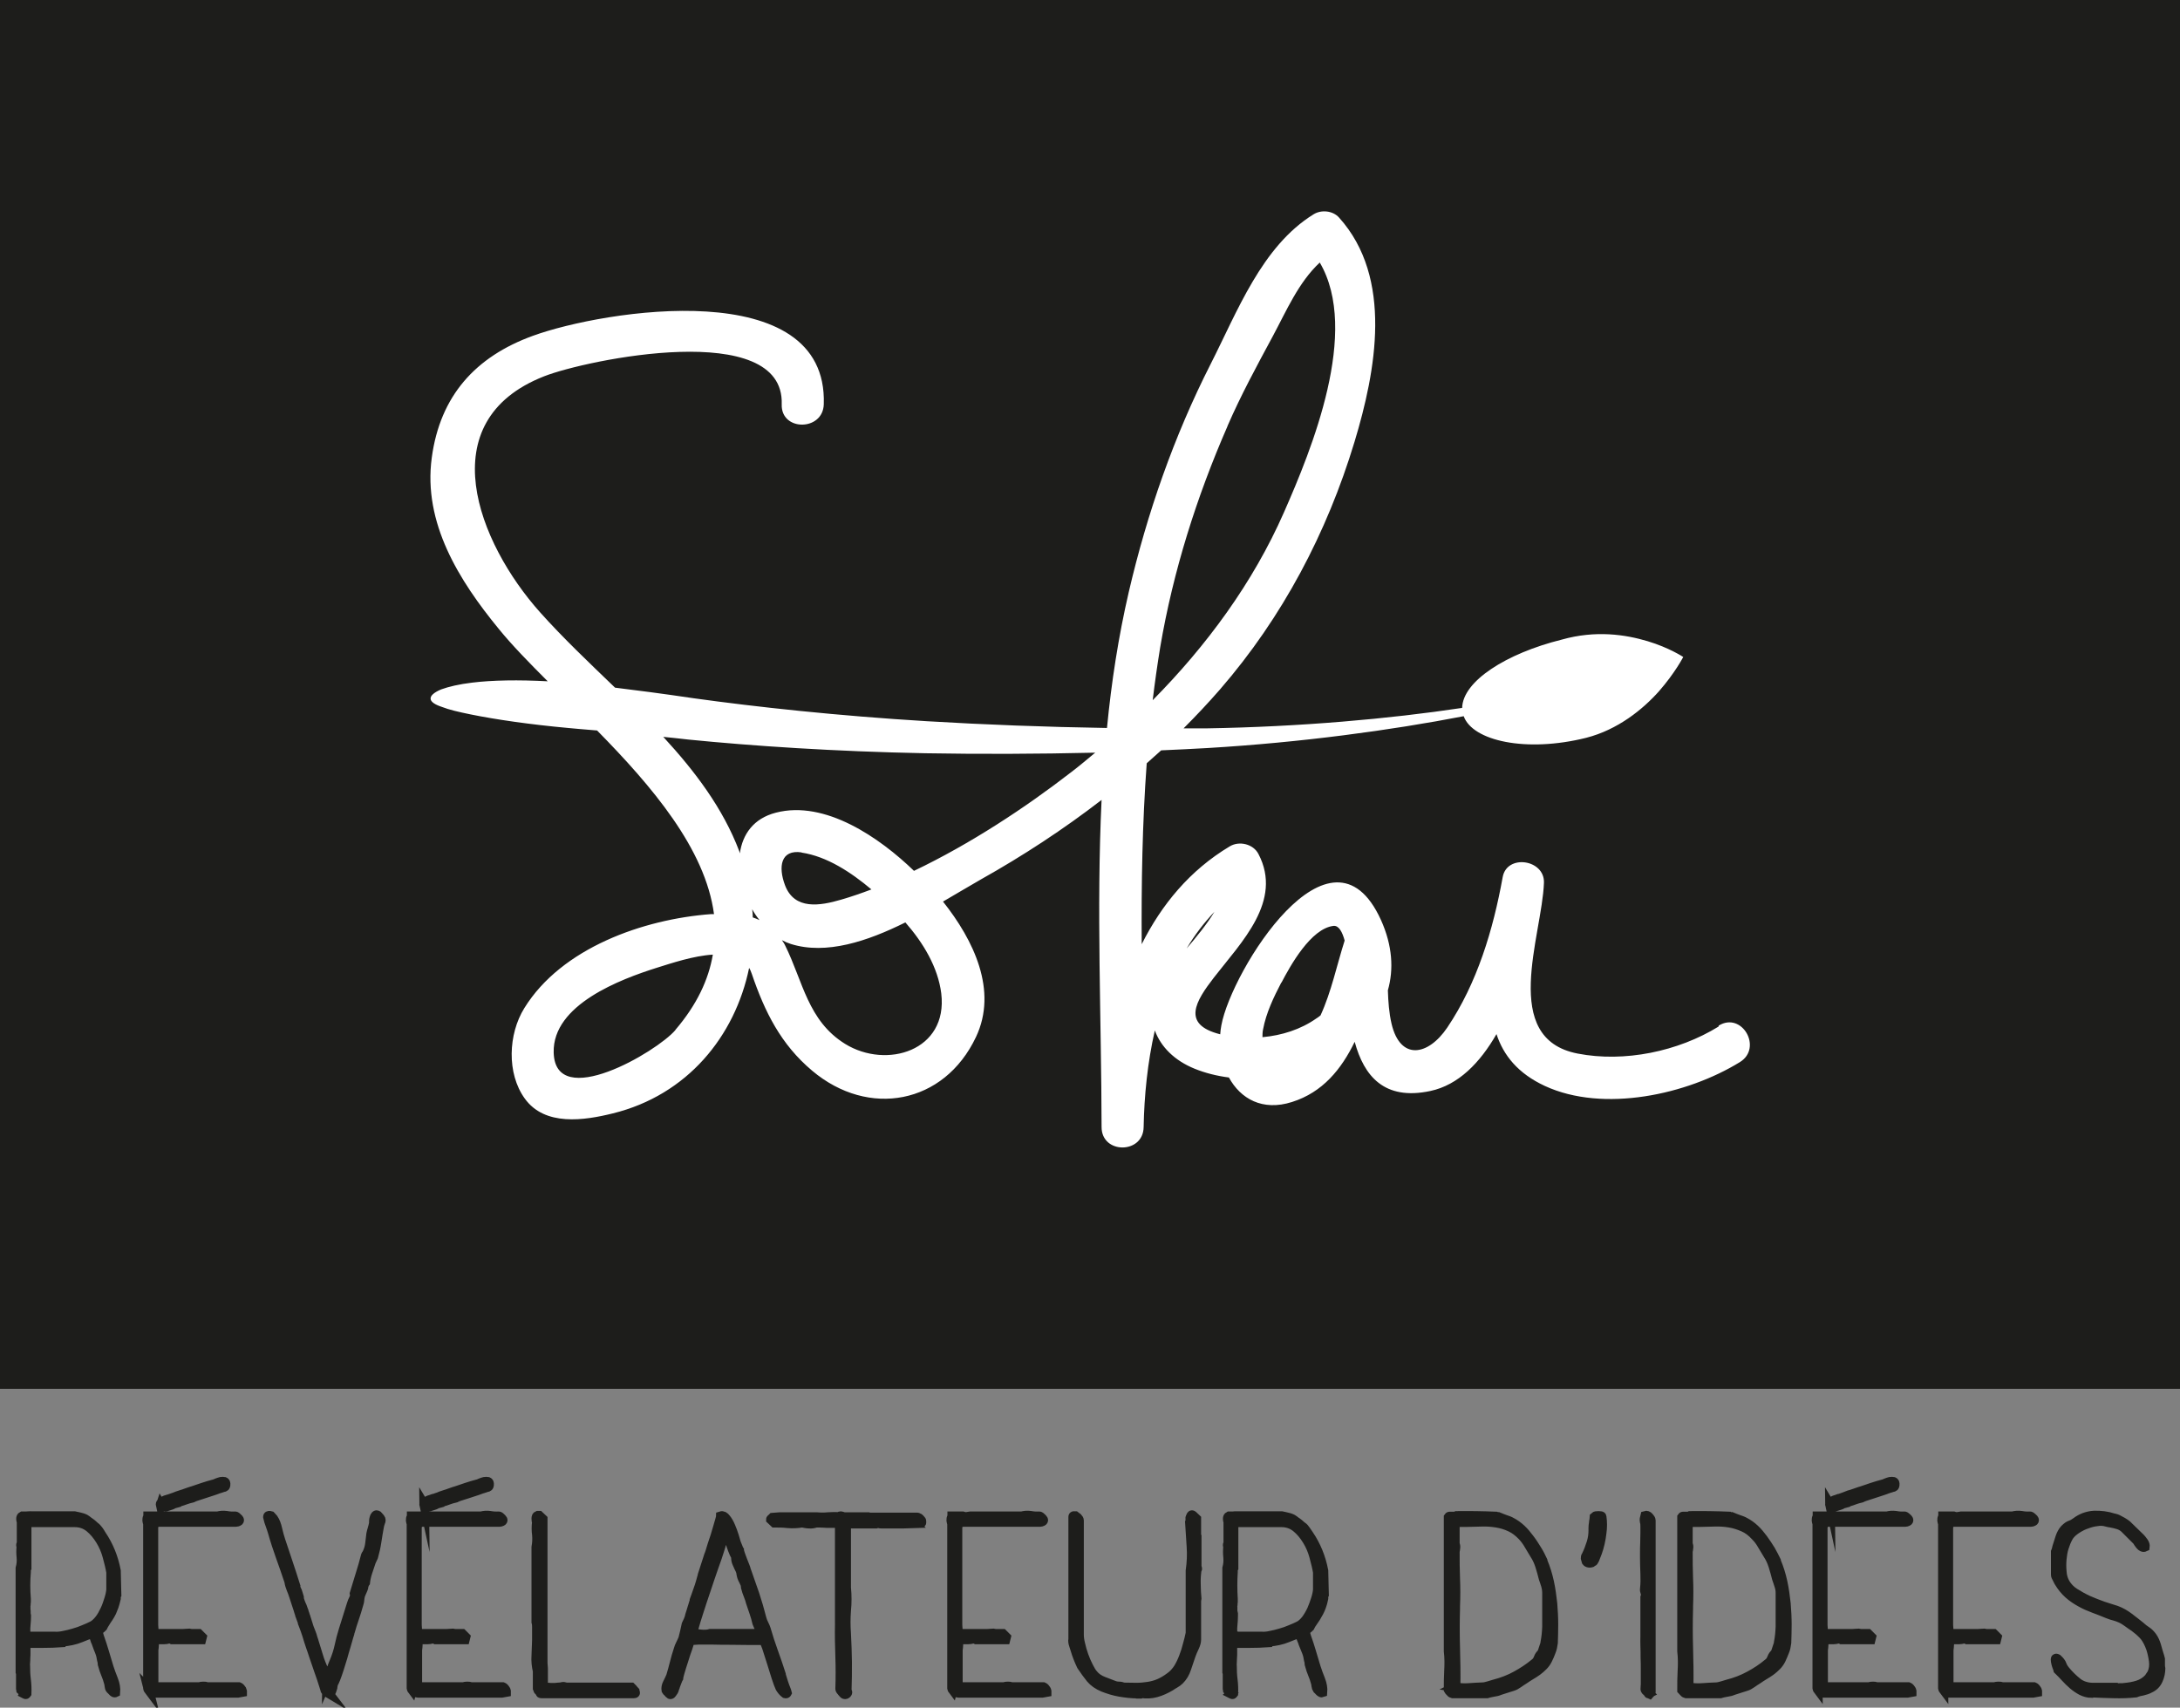 <?xml version="1.0" encoding="UTF-8"?><svg id="a" xmlns="http://www.w3.org/2000/svg" viewBox="0 0 113 88.53"><rect x="0" y="0" width="113" height="88.53" fill="#808080" stroke="none"/><defs><style>.b{fill:none;}.c{fill:#fff;}.d,.e{fill:#1d1d1b;}.e{stroke:#1d1d1b;stroke-miterlimit:10;stroke-width:.5px;}</style></defs><g><rect class="d" width="113" height="72"/><g><path class="b" d="M34.05,50.19c-1.87,.59-5.4,1.9-5.35,4.39,.07,3.07,5.35-.03,6.31-1.16,1.11-1.31,1.71-2.62,1.94-3.9-1.01,.06-2.16,.45-2.9,.68Z"/><path class="b" d="M43.6,46.65c.52-.15,1.05-.33,1.57-.53-1.06-.89-2.3-1.71-3.62-1.91-1.08-.17-1.22,.74-.86,1.7,.49,1.3,1.81,1.07,2.91,.75Z"/><path class="b" d="M38.99,47.15c.01,.14,.02,.28,.03,.42,.12,.04,.24,.09,.35,.14-.14-.18-.26-.36-.38-.56Z"/><path class="b" d="M66.55,26.57c1.45-3.29,3.95-9.4,1.86-12.96-1.11,1.04-1.72,2.49-2.44,3.83-.82,1.53-1.65,3.05-2.34,4.64-1.6,3.66-2.82,7.52-3.49,11.46-.16,.91-.28,1.83-.39,2.75,2.8-2.83,5.2-6.09,6.8-9.73Z"/><path class="b" d="M41.01,48.94c-.16-.05-.32-.12-.47-.2,.06,.09,.12,.18,.17,.28,.91,1.86,1.17,3.91,3.11,5.1,2.14,1.32,5.34,.35,4.98-2.62-.16-1.36-.94-2.63-1.86-3.68-1.97,.98-4.1,1.69-5.93,1.12Z"/><path class="b" d="M47.97,39.05c-4.69-.09-8.98-.38-12.28-.71-.46-.05-.89-.09-1.3-.14,1.65,1.79,3.1,3.71,3.94,5.93,.01,.04,.02,.07,.03,.11,.14-.98,.7-1.81,1.87-2.11,2.55-.65,5.37,1.29,7.16,3.02,2.93-1.4,5.78-3.29,8.17-5.13,.42-.32,.82-.66,1.23-1-2.99,.08-5.97,.09-8.81,.03Z"/><path class="b" d="M61.52,49.17c.52-.61,1.06-1.26,1.44-1.9-.55,.57-1.03,1.21-1.44,1.9Z"/><path class="b" d="M68.23,52.82c.07-.05,.14-.11,.22-.16,.56-1.23,.84-2.6,1.25-3.88-.12-.44-.3-.79-.58-.76-1.17,.14-2.23,2.04-2.7,2.95-.4,.77-.79,1.58-.95,2.44-.03,.14-.03,.27-.03,.4,1-.09,1.98-.4,2.79-.97Z"/><path class="c" d="M89.08,53.22c-2.09,1.29-4.88,1.87-7.3,1.4-4.05-.78-1.85-6.09-1.75-8.85,.05-1.22-1.93-1.51-2.14-.29-.49,2.71-1.32,5.49-2.87,7.79-1,1.48-2.44,1.72-2.89-.2-.13-.56-.17-1.14-.19-1.73,.31-1.09,.24-2.32-.36-3.65-2.59-5.69-7.75,2.64-8.27,5.46-.03,.16-.05,.31-.06,.47-2.03-.51-1.27-1.72-.32-2.95,1.41-1.82,3.58-3.96,2.3-6.4-.27-.52-1-.69-1.49-.39-2.07,1.24-3.53,3.02-4.56,5.07-.02-3.13,.03-6.26,.26-9.38,.25-.22,.5-.45,.75-.67,.81-.04,1.61-.07,2.41-.12,4.86-.29,9.49-.92,13.27-1.65,.46,1.28,3.23,1.9,6.35,1.12,1.64-.42,2.93-1.47,3.77-2.41,.84-.96,1.26-1.78,1.26-1.78,0,0-.72-.48-1.85-.82-1.14-.34-2.68-.58-4.45-.08-2.89,.72-5.13,2.16-5.16,3.54-3.79,.57-8.41,.98-13.24,1.06-.4,0-.8,0-1.2,0,.65-.65,1.28-1.32,1.89-2.02,3.24-3.74,5.54-8.11,6.97-12.83,1.11-3.67,2.02-8.5-.8-11.63-.32-.36-.92-.42-1.32-.17-2.69,1.66-3.96,5.06-5.34,7.77-1.9,3.74-3.29,7.73-4.24,11.81-.54,2.33-.9,4.68-1.13,7.05-3.17-.05-6.34-.17-9.33-.35-4.63-.28-8.86-.74-12.09-1.19-1.62-.24-3.01-.42-4.08-.55-1.35-1.3-2.7-2.58-3.88-3.9-3.22-3.6-5.73-9.91,.2-12.24,2.18-.86,12.47-3,12.32,1.45-.05,1.41,2.14,1.4,2.18,0,.23-6.75-11.4-4.89-15.08-3.55-2.97,1.08-4.81,3.11-5.24,6.32-.46,3.38,1.42,6.37,3.47,8.87,.69,.85,1.58,1.76,2.54,2.72-1.5-.08-2.87-.06-3.92,.07-.67,.08-1.22,.21-1.6,.35-.36,.15-.56,.32-.55,.48,0,.16,.22,.31,.59,.43,.35,.14,.86,.26,1.5,.39,1.28,.26,3.06,.52,5.04,.7,.28,.03,.79,.07,1.5,.13,2.84,2.89,5.61,6.13,6.06,9.52-.05,0-.1,0-.15,0-3.51,.26-7.75,1.75-9.68,4.87-.84,1.35-.92,3.39,.02,4.69,1.04,1.45,3.08,1.14,4.57,.77,3.86-.95,6.33-4,7.06-7.54,.06,.09,.1,.2,.14,.31,.67,1.97,1.51,3.66,3.13,5.02,2.92,2.46,6.84,1.74,8.49-1.75,1.14-2.41-.12-5.02-1.71-7.02,.71-.41,1.37-.81,1.95-1.14,2.21-1.24,4.3-2.61,6.27-4.13-.27,5.65-.01,11.35,0,16.96,0,1.41,2.16,1.41,2.18,0,.03-1.62,.2-3.34,.58-5.01,.31,.85,1.02,1.56,2.05,1.98,.56,.23,1.17,.38,1.79,.46,.6,1.1,1.74,1.76,3.27,1.27,1.59-.5,2.56-1.7,3.25-3.12,.48,1.77,1.53,3.06,3.92,2.55,1.46-.31,2.58-1.47,3.43-2.95,.36,1.1,1.11,2.04,2.51,2.69,3.03,1.4,7.37,.45,10.11-1.24,1.19-.74,.1-2.63-1.1-1.89Zm-25.45-31.14c.69-1.59,1.52-3.12,2.34-4.64,.72-1.34,1.33-2.79,2.44-3.83,2.09,3.56-.41,9.67-1.86,12.96-1.6,3.64-4,6.9-6.8,9.73,.11-.92,.24-1.83,.39-2.75,.67-3.94,1.89-7.8,3.49-11.46Zm-24.64,25.06c.11,.2,.24,.39,.38,.56-.11-.05-.23-.1-.35-.14,0-.14-.01-.28-.03-.42Zm-3.98,6.26c-.96,1.13-6.24,4.23-6.31,1.16-.06-2.48,3.48-3.8,5.35-4.39,.74-.23,1.89-.62,2.9-.68-.22,1.29-.82,2.59-1.94,3.9Zm13.78-1.9c.36,2.98-2.84,3.94-4.98,2.62-1.94-1.2-2.19-3.25-3.11-5.1-.05-.11-.11-.19-.17-.28,.15,.08,.31,.15,.47,.2,1.83,.57,3.96-.14,5.93-1.12,.92,1.05,1.69,2.32,1.86,3.68Zm-7.24-7.3c1.32,.2,2.56,1.02,3.62,1.91-.53,.2-1.05,.38-1.57,.53-1.09,.32-2.42,.55-2.91-.75-.36-.96-.22-1.86,.86-1.7Zm5.83,.95c-1.79-1.73-4.61-3.68-7.16-3.02-1.17,.3-1.73,1.13-1.87,2.11-.01-.04-.02-.07-.03-.11-.84-2.22-2.29-4.14-3.94-5.93,.42,.04,.85,.09,1.3,.14,3.3,.33,7.6,.62,12.28,.71,2.84,.05,5.82,.04,8.81-.03-.41,.34-.81,.68-1.23,1-2.39,1.85-5.24,3.73-8.17,5.13Zm14.13,4.02c.41-.69,.89-1.32,1.44-1.9-.38,.63-.92,1.29-1.44,1.9Zm4.91,1.78c.47-.9,1.53-2.81,2.7-2.95,.28-.03,.46,.32,.58,.76-.41,1.29-.69,2.66-1.25,3.88-.07,.06-.14,.11-.22,.16-.81,.57-1.79,.88-2.79,.97,0-.13,0-.26,.03-.4,.16-.86,.55-1.67,.95-2.44Z"/></g></g><g><path class="e" d="M1.27,87.78s-.05-.04-.08-.08c-.04-.04-.07-.06-.09-.08,0-.02,0-.03-.01-.04s-.01-.02-.01-.03v-.67s0-.05,0-.1c0-.05-.01-.08-.02-.1v-5.38c.05-.18,.07-.37,.05-.57-.02-.19-.02-.38,0-.55,0,0-.02-.02-.02-.05,0-.02,0-.04,0-.05,0-.02,0-.03,.03-.03v-1.16s-.03-.08-.03-.15c0-.07,.02-.11,.06-.13,.03,0,.07,0,.13,0,.06,0,.12,0,.18-.01s.13,0,.18,0H3.86c.08,.02,.18,.04,.31,.07,.13,.03,.23,.07,.31,.13,.02,.02,.05,.04,.09,.07,.04,.03,.09,.06,.14,.1,.05,.04,.09,.07,.13,.11,.04,.04,.07,.06,.08,.07,.06,.04,.12,.11,.19,.2,.06,.09,.11,.16,.14,.22,.38,.56,.63,1.18,.76,1.86l.03,1.24s-.04,.05-.03,.09c0,.03,0,.07,0,.11-.04,.16-.07,.29-.11,.4-.04,.11-.08,.21-.12,.3s-.1,.18-.16,.28c-.06,.09-.14,.2-.22,.34,0,0-.02,.03-.04,.07-.02,.04-.03,.06-.04,.08-.04,.04-.09,.09-.16,.14-.07,.05-.1,.1-.08,.17,0,0,.01,.04,.03,.08,.02,.05,.03,.08,.03,.09v.03c.1,.27,.18,.54,.26,.8,.08,.26,.16,.53,.24,.8,.06,.19,.14,.4,.23,.63s.13,.45,.11,.66c-.04,.02-.09,0-.14-.06-.05-.06-.09-.09-.11-.11-.04-.04-.05-.1-.06-.17,0-.07-.02-.12-.03-.17-.04-.15-.09-.3-.15-.44-.06-.14-.11-.29-.15-.44-.02-.04-.03-.09-.03-.15s-.02-.11-.03-.15c-.02-.14-.05-.28-.11-.43-.06-.14-.11-.28-.16-.42,0,0,0-.04-.03-.08s-.03-.09-.05-.13c-.01-.04-.03-.09-.05-.13-.02-.04-.03-.07-.03-.08s0-.02-.01-.04c-.02-.04-.03-.05-.04-.05-.07,0-.17,.03-.3,.08-.13,.05-.23,.09-.3,.12-.17,.07-.33,.12-.48,.15-.15,.03-.32,.06-.49,.07,0,0-.02,0-.04,.01-.02,0-.03,.02-.03,.03-.28,.02-.58,.03-.9,.03-.32,0-.62,0-.9,0l-.03,.03v.33s0,.08,0,.16c0,.08,0,.16-.01,.26,0,.09,0,.18-.01,.26s0,.13,0,.14c0,.25,.01,.49,.04,.72s.04,.47,.03,.72c-.02,.03-.04,.04-.06,.03-.02,0-.04-.02-.06-.03Zm.09-2.95s0,.01,.01,.01h1.45c.14,.01,.3,0,.48-.04,.18-.03,.35-.08,.53-.13,.18-.05,.35-.11,.51-.18,.17-.07,.32-.13,.45-.2,.12-.06,.24-.17,.36-.32s.21-.32,.3-.51,.15-.38,.21-.57c.06-.19,.09-.35,.1-.48v-.9c-.04-.25-.11-.52-.19-.82-.08-.3-.2-.58-.36-.84s-.34-.48-.56-.66-.48-.27-.78-.27H1.38v2.37c-.03,.05-.04,.08-.03,.09,0,0,0,.05,0,.11-.04,.47-.04,.94,0,1.41v.03s0,.03,0,.07,0,.08-.01,.12c0,.05,0,.09-.01,.13s0,.06,0,.07,0,.04,0,.08,0,.09,.01,.13v.13s.02,.07,.02,.08c0,.17-.01,.35-.03,.54-.02,.19-.01,.38,.03,.55Z"/><path class="e" d="M7.7,87.59s-.03-.04-.03-.05v-8.55c-.02-.05-.03-.11-.04-.17,0-.06,0-.12,.04-.18h.01v-.03h.54s.11,.04,.2,.03c.09-.02,.15-.03,.17-.03h2.69c.14-.04,.29-.05,.45-.03,.16,.03,.31,.04,.46,.03,.04,0,.08,.04,.12,.08,.05,.04,.07,.07,.08,.09,.02,.04,0,.07-.04,.09-.05,.02-.08,.03-.11,.03h-3.6c-.08,0-.16,0-.25,0-.09,0-.17,0-.25,.01s-.13,0-.16,0c-.04,.02-.05,.05-.03,.11,.02,.06,.02,.11,0,.15v5.07l.03,.46h1.52s.07,0,.16-.01c.09,0,.14-.01,.16-.01,0,0,.02,0,.05,.01,.02,0,.04,.01,.05,.01h.38l.17,.17-.03,.12h-1.52c-.07-.04-.14-.04-.2-.03-.07,.02-.13,.03-.2,.03h-.44l-.09,.04c0,.15,0,.32-.03,.51v1.88l.14,.04h2.24c.06-.02,.12-.03,.19-.03s.13,0,.19,.03h1.66s.05,.02,.09,.07c.05,.05,.07,.09,.08,.14v.05l-.22,.04h-4.32s-.04,0-.08-.01c-.04,0-.06-.02-.07-.03l-.17-.17Zm.63-9.54s-.02-.09,.02-.13c.04-.04,.09-.08,.15-.11,.06-.03,.12-.06,.18-.07,.06-.02,.11-.03,.13-.04s.08-.03,.15-.05c.07-.03,.16-.05,.24-.09,.09-.03,.17-.06,.24-.08,.08-.02,.13-.04,.15-.05,.05-.02,.12-.04,.2-.07s.15-.05,.19-.06c.15-.05,.32-.11,.53-.18,.2-.07,.39-.12,.57-.17,.03,0,.09-.03,.16-.06,.07-.03,.14-.05,.21-.07,.07-.01,.13-.01,.18,0,.05,.02,.07,.07,.06,.15,0,.02,0,.04-.01,.06,0,.02-.02,.04-.04,.05-.03,0-.08,.03-.16,.05-.08,.03-.13,.04-.16,.05-.04,.02-.14,.05-.28,.1s-.3,.1-.46,.15c-.16,.05-.31,.1-.43,.14-.13,.04-.2,.07-.2,.08-.12,.03-.24,.06-.34,.1-.11,.04-.22,.08-.34,.11l-.03,.03-.29,.08-.03,.03s-.09,.04-.14,.05c-.05,.02-.11,.03-.16,.05-.05,.01-.11,.02-.16,0-.05,0-.09-.03-.12-.08Z"/><path class="e" d="M17.02,87.77s-.05-.03-.08-.06c-.04-.03-.06-.05-.07-.07,0,0-.03-.12-.1-.33s-.14-.45-.24-.71c-.09-.26-.18-.52-.26-.76-.08-.24-.13-.4-.16-.47-.07-.21-.14-.42-.2-.63-.07-.21-.14-.41-.22-.61v-.03l-.14-.38s0-.03,0-.05c0-.01-.02-.03-.03-.05-.04-.15-.09-.29-.14-.44s-.09-.29-.14-.43c-.04-.13-.09-.26-.14-.38-.05-.12-.09-.25-.11-.39-.14-.43-.29-.85-.44-1.27-.15-.42-.29-.84-.41-1.27-.04-.13-.08-.26-.13-.39-.05-.13-.09-.26-.12-.4,0-.04,0-.06,.05-.07,.04,0,.07,0,.1,.01,.02,.02,.04,.04,.07,.08,.03,.04,.05,.06,.06,.07,.09,.13,.16,.31,.21,.54,.05,.23,.11,.42,.16,.58,.13,.4,.26,.79,.39,1.17,.13,.39,.26,.78,.38,1.17-.02,.04-.02,.08,0,.11,.02,.03,.04,.07,.06,.11,.02,.03,.04,.09,.07,.19,.03,.1,.05,.17,.06,.2,0,.03,0,.08,.02,.14,.02,.07,.05,.14,.08,.22,.04,.08,.07,.15,.09,.22,.03,.07,.04,.12,.05,.14,0,.02,.02,.07,.05,.15,.02,.08,.04,.13,.05,.15,0,.03,.02,.07,.04,.12,.02,.05,.03,.11,.05,.17s.04,.11,.05,.16c.02,.05,.03,.09,.04,.12,.04,.1,.07,.19,.11,.28,.03,.07,.05,.14,.07,.22,.02,.07,.04,.13,.05,.15,.08,.26,.16,.52,.24,.78,.08,.27,.18,.53,.3,.77v.07c.02,.05,.04,.11,.05,.16,.02,.04,.03,.09,.04,.14s.02,.09,.04,.11c0,0,0,.02,.01,.03s.01,.02,.01,.03c.03-.07,.06-.14,.09-.2,.03-.06,.06-.13,.09-.2,.02-.04,.03-.09,.05-.15,.01-.06,.03-.11,.05-.15,0,0,.01-.05,.04-.12,.03-.07,.05-.13,.07-.17,.11-.26,.2-.53,.26-.81,.06-.28,.13-.56,.22-.84,.07-.23,.14-.45,.21-.67,.07-.22,.14-.44,.21-.67,.03-.09,.06-.18,.11-.27,.05-.09,.06-.19,.04-.28,.1-.33,.2-.66,.3-.98s.2-.65,.28-.98c0-.02,.02-.04,.04-.07,.02-.03,.03-.05,.04-.07,.07-.15,.12-.31,.14-.49,.02-.17,.04-.34,.06-.5,.02-.09,.04-.18,.07-.27,.03-.09,.05-.19,.07-.28,0-.02,0-.05,0-.11,0-.06,.01-.11,.03-.17s.03-.09,.06-.12c.03-.03,.06-.03,.11,0,.02,.02,.04,.04,.07,.08,.03,.04,.05,.06,.06,.07,.04,.05,.04,.12,0,.2-.03,.08-.05,.16-.06,.22-.05,.26-.09,.52-.13,.78-.04,.27-.1,.53-.17,.78-.02,.04-.04,.09-.06,.13-.02,.04-.04,.08-.06,.13-.06,.18-.12,.36-.18,.54-.06,.18-.1,.36-.12,.54l-.03,.04s-.04,.09-.05,.14c0,.05-.02,.11-.04,.16-.02,.04-.04,.1-.07,.16-.03,.06-.05,.12-.07,.17-.02,.08-.03,.16-.04,.24,0,.08-.03,.16-.05,.23-.07,.25-.14,.48-.22,.71-.08,.22-.15,.46-.22,.7,0,.03-.03,.11-.07,.24s-.09,.3-.14,.49c-.06,.19-.12,.4-.18,.62-.07,.22-.13,.42-.19,.61-.06,.19-.12,.35-.17,.48-.05,.13-.09,.21-.11,.22,0,.02-.02,.06-.03,.14,0,.07-.02,.13-.03,.15,0,.03-.02,.05-.03,.09s-.02,.06-.04,.09c-.02,.03-.04,.04-.07,.05-.03,0-.06,0-.09-.04Z"/><path class="e" d="M21.36,87.59s-.03-.04-.03-.05v-8.55c-.02-.05-.03-.11-.04-.17,0-.06,0-.12,.04-.18h.01v-.03h.54s.11,.04,.2,.03c.09-.02,.15-.03,.17-.03h2.69c.14-.04,.29-.05,.45-.03,.16,.03,.31,.04,.46,.03,.04,0,.08,.04,.12,.08s.07,.07,.08,.09c.02,.04,0,.07-.04,.09-.04,.02-.08,.03-.11,.03h-3.6c-.08,0-.16,0-.25,0-.09,0-.17,0-.25,.01s-.13,0-.16,0c-.04,.02-.05,.05-.03,.11,.02,.06,.02,.11,0,.15v5.07l.03,.46h1.52s.07,0,.16-.01c.09,0,.14-.01,.16-.01,0,0,.02,0,.05,.01,.02,0,.04,.01,.05,.01h.38l.17,.17-.03,.12h-1.52c-.07-.04-.14-.04-.2-.03-.07,.02-.13,.03-.2,.03h-.43l-.09,.04c0,.15,0,.32-.03,.51v1.88l.15,.04h2.24c.06-.02,.13-.03,.19-.03s.13,0,.19,.03h1.66s.05,.02,.09,.07,.07,.09,.08,.14v.05l-.22,.04h-4.32s-.05,0-.08-.01c-.04,0-.06-.02-.07-.03l-.17-.17Zm.63-9.54s-.02-.09,.02-.13c.04-.04,.09-.08,.15-.11,.06-.03,.12-.06,.18-.07,.06-.02,.11-.03,.13-.04,.03,0,.08-.03,.15-.05s.16-.05,.24-.09c.09-.03,.17-.06,.24-.08,.08-.02,.13-.04,.15-.05,.05-.02,.12-.04,.2-.07s.15-.05,.19-.06c.15-.05,.33-.11,.53-.18,.2-.07,.39-.12,.57-.17,.04,0,.09-.03,.16-.06,.07-.03,.14-.05,.21-.07,.07-.01,.13-.01,.18,0,.05,.02,.07,.07,.06,.15,0,.02,0,.04-.01,.06,0,.02-.02,.04-.04,.05-.03,0-.08,.03-.16,.05-.08,.03-.13,.04-.16,.05-.05,.02-.14,.05-.28,.1-.15,.05-.3,.1-.46,.15-.16,.05-.31,.1-.44,.14-.13,.04-.2,.07-.2,.08-.12,.03-.24,.06-.34,.1s-.22,.08-.34,.11l-.03,.03-.29,.08-.03,.03s-.09,.04-.14,.05c-.05,.02-.11,.03-.16,.05-.05,.01-.11,.02-.16,0-.05,0-.09-.03-.12-.08Z"/><path class="e" d="M28.05,87.77l-.11-.11s-.07-.07-.07-.08v-.95c-.06-.25-.09-.52-.07-.8,.01-.28,.02-.54,.03-.8v-.38c0-.1,0-.19,0-.28s0-.19-.03-.28v-3.88c.04-.22,.05-.43,.03-.65-.03-.21-.03-.43,0-.66-.02-.03-.03-.08-.03-.17s.02-.13,.07-.15h.08l.18,.17v7.43s0,.08,.01,.17,.01,.15,.01,.18,0,.09,0,.18c0,.08,0,.17,0,.28s0,.19,0,.28,0,.14,0,.18c.12,.03,.26,.04,.41,.05,.15,0,.28,0,.4-.02,.11,0,.17-.02,.2-.03,.03-.01,.09,0,.19,.03h3.37l.07,.07s.04,.04,.05,.06c.02,.02,.03,.04,.05,.06,0,.02,.02,.04,.03,.07,.01,.03,0,.05-.06,.05h-4.73s-.04,0-.07,0c-.03,0-.05-.01-.05-.02Z"/><path class="e" d="M34.69,87.78s-.05-.03-.08-.07c-.04-.04-.06-.06-.07-.08-.02-.11,0-.24,.07-.37s.12-.25,.17-.36c.07-.23,.13-.46,.19-.69,.06-.23,.12-.46,.2-.69,.03-.1,.06-.19,.11-.28,.05-.09,.09-.19,.13-.28,.03-.11,.06-.23,.09-.36,.03-.12,.05-.25,.08-.37,.02-.04,.04-.09,.06-.13s.04-.09,.06-.13c0,0,0-.03,.02-.07s.02-.06,.02-.07c0-.03,.03-.08,.05-.16,.03-.08,.05-.17,.08-.26,.03-.09,.05-.17,.08-.26,.03-.08,.04-.14,.05-.16v-.03c.02-.05,.05-.15,.1-.28,.05-.14,.1-.28,.15-.43,.05-.15,.09-.29,.12-.41,.04-.12,.05-.18,.05-.19l.33-1.02s.03-.06,.06-.16c.03-.1,.07-.22,.11-.36,.05-.14,.09-.29,.15-.45,.05-.16,.1-.32,.14-.47s.08-.28,.11-.38c.03-.11,.05-.18,.05-.21,.09-.03,.18,.02,.26,.13,.09,.11,.17,.25,.24,.42s.13,.32,.18,.49c.05,.16,.08,.27,.1,.34,.02,.04,.04,.1,.08,.2s.06,.16,.08,.18c0,.03,.02,.09,.05,.19,.03,.1,.08,.21,.12,.33,.05,.12,.09,.23,.13,.33s.06,.16,.06,.18c.15,.42,.29,.84,.44,1.26,.14,.42,.26,.84,.37,1.27,.03,.1,.06,.19,.11,.28s.08,.18,.11,.26c.11,.39,.24,.78,.38,1.17,.14,.38,.27,.77,.4,1.17,0,.02,.01,.07,.04,.16,.03,.09,.06,.18,.09,.29,.04,.11,.07,.21,.11,.3s.06,.17,.07,.21c-.02,.04-.05,.04-.09,.03-.04-.03-.09-.07-.14-.13-.05-.06-.09-.12-.12-.17-.05-.11-.12-.29-.2-.54s-.16-.52-.25-.8-.17-.53-.24-.75c-.08-.22-.14-.34-.18-.37h-.78c-.31,0-.61-.01-.92-.01s-.61,0-.92-.01h-.74s-.07,0-.17,.01-.15,.01-.16,.01c-.03,0-.05,0-.07,0-.02,0-.04,.01-.05,.05-.02,.04-.06,.16-.12,.36-.07,.19-.14,.4-.21,.63-.07,.22-.14,.43-.19,.61s-.08,.29-.08,.32c-.02,.03-.04,.09-.08,.19-.04,.1-.06,.17-.07,.19,0,.02-.02,.06-.05,.14-.02,.08-.04,.12-.05,.14-.02,.03-.05,.07-.09,.13-.04,.06-.08,.06-.12,.02Zm1.38-3.08c.12,.02,.25,.03,.37,.04,.12,0,.25,0,.37-.04h2.57c.05,0,.08-.02,.07-.07,0-.05-.02-.1-.05-.16-.03-.06-.05-.13-.09-.19-.03-.07-.05-.11-.06-.14-.04-.18-.09-.35-.15-.53s-.12-.36-.18-.53c-.03-.13-.08-.26-.13-.39-.05-.13-.1-.26-.13-.39,0,0,0-.03-.01-.08s-.01-.07-.01-.08c-.03-.07-.06-.14-.09-.2-.04-.07-.07-.13-.09-.2-.02-.06-.03-.12-.04-.18,0-.06-.03-.12-.05-.18-.02-.04-.04-.08-.07-.14-.03-.06-.05-.12-.08-.18-.03-.06-.05-.12-.06-.18-.01-.06-.02-.11,0-.16-.07-.12-.13-.25-.18-.39s-.1-.27-.14-.42c0-.03-.02-.07-.03-.13-.01-.06-.03-.13-.05-.2-.02-.07-.05-.13-.07-.18-.03-.05-.05-.09-.08-.11-.05,.06-.09,.15-.11,.25s-.04,.2-.06,.28c0,.07-.06,.24-.14,.51s-.19,.58-.32,.94-.25,.74-.39,1.15c-.14,.4-.26,.78-.37,1.12-.11,.34-.2,.63-.26,.85s-.08,.34-.05,.34h.18Z"/><path class="e" d="M43.59,87.64s-.04-.05-.04-.08c.02-.57,.02-1.14,0-1.69-.02-.56-.03-1.12-.02-1.69,.03-.02,.04-.04,.04-.06s-.01-.04-.04-.06v-5.05l-.03-.05h-.36s-.08,0-.16,0c-.08,0-.16,0-.26-.01s-.18,0-.26-.01c-.08,0-.13,0-.16,0-.11,.04-.23,.06-.35,.05-.12,0-.24-.03-.36-.05h-.03c-.23,.04-.47,.05-.72,.03-.25-.03-.48-.03-.7-.03l-.18-.17s0-.02,.04-.05c.02,0,.03-.02,.05-.04l.38-.03h1.9c.2,.02,.4,.02,.59,0,.19-.01,.39-.02,.59,0,0-.04,.05-.06,.11-.04,.07,.02,.11,.03,.13,.04h1.25s.05,.02,.09,.02,.07,0,.09,0h.25c.05,0,.1,0,.15,0,.04,0,.07,0,.08,0h.48s.02,0,.05,0c.02,0,.04,0,.05,0h.33s.04,.03,.06,.03,.04,0,.06-.03h.86s.03,0,.07,.03c.02,0,.04,.03,.08,.07,.03,.04,.06,.06,.06,.08v.09s0,.01-.01,.01-.01,0-.01,.01l-.95,.03h-.36c-.08,0-.17,0-.26,0-.09,0-.18,0-.26,0h-.18c-.08,0-.14,0-.18-.03-.04-.02-.09,0-.15,.03h-1.54v3.32c.04,.4,.04,.79,0,1.19-.03,.4-.03,.79,0,1.19,.03,.49,.04,.99,.05,1.48,0,.5,0,.99-.02,1.48,.04,.05,.05,.1,.01,.14-.04,.04-.08,.06-.13,.04-.02,0-.04-.03-.08-.07-.04-.04-.06-.07-.07-.09Z"/><path class="e" d="M49.38,87.59s-.03-.04-.03-.05v-8.55c-.02-.05-.03-.11-.04-.17,0-.06,0-.12,.04-.18h.01v-.03h.54s.11,.04,.2,.03c.09-.02,.15-.03,.17-.03h2.69c.14-.04,.29-.05,.45-.03,.16,.03,.31,.04,.46,.03,.04,0,.08,.04,.12,.08s.07,.07,.08,.09c.02,.04,0,.07-.04,.09-.04,.02-.08,.03-.11,.03h-3.6c-.08,0-.16,0-.25,0-.09,0-.17,0-.25,.01s-.13,0-.16,0c-.04,.02-.05,.05-.03,.11,.02,.06,.02,.11,0,.15v5.07l.03,.46h1.52s.07,0,.16-.01c.09,0,.14-.01,.16-.01,0,0,.02,0,.05,.01,.02,0,.04,.01,.05,.01h.38l.17,.17-.03,.12h-1.52c-.07-.04-.14-.04-.2-.03-.07,.02-.13,.03-.2,.03h-.43l-.09,.04c0,.15,0,.32-.03,.51v1.88l.15,.04h2.24c.06-.02,.13-.03,.19-.03s.13,0,.19,.03h1.66s.05,.02,.09,.07,.07,.09,.08,.14v.05l-.22,.04h-4.32s-.05,0-.08-.01c-.04,0-.06-.02-.07-.03l-.17-.17Z"/><path class="e" d="M58.98,87.8c-.33,0-.65-.04-.94-.09-.29-.05-.58-.14-.86-.25-.26-.11-.48-.26-.64-.45-.16-.2-.32-.42-.48-.66,0,0-.04-.08-.09-.2-.05-.12-.11-.26-.16-.41-.05-.15-.1-.3-.14-.44-.05-.14-.06-.25-.04-.31v-1.56c0-.81,0-1.61,0-2.4,0-.79,0-1.59,0-2.4,0-.03,.03-.04,.06-.03,.03,0,.05,0,.06,0,.03,.02,.06,.05,.11,.09,.04,.04,.07,.09,.07,.13v5.92c0,.14,.02,.31,.07,.5,.04,.19,.1,.39,.17,.59,.07,.2,.15,.38,.24,.56,.09,.18,.17,.32,.26,.42,.13,.16,.31,.28,.52,.36,.22,.08,.42,.16,.6,.23,.07,.02,.14,.03,.22,.03s.15,.02,.23,.05c.24,0,.46,.01,.67,.01s.41-.02,.61-.05c.19-.03,.38-.08,.57-.16,.18-.08,.37-.19,.57-.34,.17-.12,.3-.27,.42-.45,.11-.18,.2-.37,.28-.58,.08-.21,.15-.42,.2-.63,.06-.21,.11-.41,.15-.61v-3.24c.06-.41,.08-.83,.05-1.25-.03-.42-.05-.84-.08-1.26,0,0,.02-.04,.02-.09v-.14s.03-.09,.05-.12c.02-.03,.04-.03,.08,0l.18,.17v.71s0,.05,0,.1,.01,.08,.02,.1v1.59s.03,.05,.03,.09c0,.02,0,.03-.03,.03-.03,.24-.05,.49-.04,.77,0,.28,.02,.53,.04,.76,0,.02-.02,.06-.02,.12s0,.1,0,.12c0,.02,0,.06,0,.13,0,.07,0,.14,0,.21s0,.14,0,.21c0,.07,0,.11,0,.13,0,.03,0,.1,0,.22,0,.12,0,.24,0,.38s0,.26,0,.38c0,.12,0,.19,0,.22,0,.11-.04,.24-.11,.39-.07,.15-.13,.28-.17,.4-.07,.2-.15,.43-.23,.68-.08,.25-.2,.45-.36,.61-.07,.07-.15,.13-.24,.18-.09,.05-.17,.1-.24,.15-.24,.14-.48,.25-.73,.32-.25,.07-.51,.08-.77,.04l-.05,.03h-.12Z"/><path class="e" d="M63.83,87.78s-.05-.04-.09-.08c-.04-.04-.07-.06-.09-.08,0-.02,0-.03-.01-.04s-.01-.02-.01-.03v-.67s0-.05,0-.1-.01-.08-.02-.1v-5.38c.05-.18,.07-.37,.05-.57-.02-.19-.02-.38,0-.55,0,0-.02-.02-.02-.05,0-.02,0-.04,0-.05,0-.02,0-.03,.03-.03v-1.16s-.03-.08-.03-.15c0-.07,.02-.11,.06-.13,.03,0,.07,0,.13,0,.06,0,.12,0,.18-.01,.07,0,.13,0,.18,0h2.25c.08,.02,.18,.04,.31,.07,.13,.03,.23,.07,.31,.13,.02,.02,.05,.04,.09,.07,.05,.03,.09,.06,.14,.1,.05,.04,.09,.07,.13,.11,.04,.04,.07,.06,.09,.07,.06,.04,.12,.11,.18,.2,.06,.09,.11,.16,.15,.22,.38,.56,.63,1.18,.76,1.86l.03,1.24s-.03,.05-.03,.09c0,.03,0,.07,0,.11-.03,.16-.07,.29-.11,.4-.04,.11-.08,.21-.13,.3s-.1,.18-.16,.28c-.06,.09-.14,.2-.23,.34,0,0-.02,.03-.04,.07-.02,.04-.03,.06-.04,.08-.04,.04-.09,.09-.16,.14-.07,.05-.1,.1-.08,.17,0,0,.01,.04,.03,.08,.02,.05,.03,.08,.03,.09v.03c.1,.27,.18,.54,.26,.8,.08,.26,.16,.53,.24,.8,.06,.19,.14,.4,.23,.63s.13,.45,.11,.66c-.05,.02-.09,0-.15-.06-.05-.06-.09-.09-.11-.11-.03-.04-.05-.1-.06-.17,0-.07-.02-.12-.03-.17-.04-.15-.09-.3-.15-.44s-.11-.29-.15-.44c-.02-.04-.03-.09-.03-.15,0-.06-.02-.11-.03-.15-.02-.14-.05-.28-.11-.43-.06-.14-.11-.28-.17-.42,0,0,0-.04-.03-.08-.02-.04-.03-.09-.05-.13s-.03-.09-.05-.13c-.02-.04-.03-.07-.03-.08s0-.02-.01-.04c-.02-.04-.03-.05-.04-.05-.07,0-.17,.03-.3,.08-.13,.05-.23,.09-.3,.12-.17,.07-.33,.12-.48,.15-.15,.03-.32,.06-.49,.07,0,0-.02,0-.04,.01-.02,0-.03,.02-.03,.03-.28,.02-.58,.03-.9,.03-.32,0-.61,0-.9,0l-.03,.03v.33s0,.08,0,.16c0,.08,0,.16-.01,.26s0,.18-.01,.26,0,.13,0,.14c0,.25,.01,.49,.04,.72,.03,.23,.04,.47,.03,.72-.02,.03-.04,.04-.06,.03-.02,0-.04-.02-.06-.03Zm.09-2.95s0,.01,.01,.01h1.45c.14,.01,.3,0,.47-.04,.18-.03,.35-.08,.53-.13,.18-.05,.35-.11,.51-.18,.17-.07,.32-.13,.45-.2,.12-.06,.24-.17,.36-.32,.11-.15,.21-.32,.3-.51,.08-.19,.15-.38,.21-.57,.06-.19,.09-.35,.1-.48v-.9c-.04-.25-.11-.52-.19-.82-.08-.3-.2-.58-.36-.84s-.34-.48-.56-.66c-.22-.18-.48-.27-.78-.27h-2.48v2.37c-.03,.05-.04,.08-.03,.09,0,0,0,.05,0,.11-.03,.47-.03,.94,0,1.41v.03s0,.03,0,.07,0,.08-.01,.12c0,.05,0,.09-.01,.13s0,.06,0,.07,0,.04,0,.08v.13l.03,.13s0,.07,0,.08c0,.17-.01,.35-.03,.54-.02,.19-.01,.38,.03,.55Z"/><path class="e" d="M75.23,87.76s-.04-.03-.07-.07c-.03-.03-.06-.06-.07-.08,0-.33,0-.67,.02-1s.02-.67-.02-1.01v-6.95s.02-.03,.05-.03,.07,0,.12,0c.04,0,.09,0,.14,0,.05,0,.08-.02,.1-.03,.33,0,.66-.01,1.01,0,.35,0,.7,.02,1.03,.03,.06,.03,.11,.04,.14,.03,.1,.04,.21,.09,.33,.13,.12,.04,.24,.08,.34,.14,.17,.09,.34,.21,.5,.36,.16,.15,.3,.32,.44,.51,.14,.18,.26,.38,.38,.57s.21,.38,.29,.55v.03c.15,.35,.26,.71,.34,1.08s.13,.74,.17,1.11c.03,.37,.05,.73,.05,1.07s-.01,.67-.02,.97c-.02,.16-.05,.31-.11,.45-.05,.14-.11,.28-.18,.42-.06,.12-.14,.23-.23,.32s-.19,.18-.3,.26-.22,.15-.34,.22c-.11,.07-.23,.14-.34,.22-.1,.06-.2,.13-.3,.2-.1,.07-.2,.13-.31,.16-.13,.04-.27,.09-.41,.13-.14,.04-.27,.09-.39,.13-.09,.02-.18,.03-.26,.05s-.18,.03-.26,.06h-1.75s-.02-.01-.03-.01c-.02,0-.03,0-.04-.01Zm.18-.29c.23,.04,.47,.06,.72,.04,.25-.02,.49-.03,.72-.04,.1,0,.2-.03,.31-.06,.11-.03,.21-.06,.3-.09,.39-.1,.76-.24,1.11-.43s.69-.41,1-.67c.08-.06,.14-.15,.18-.26,.04-.11,.11-.2,.18-.25l.17-.51v-.04c.05-.25,.08-.53,.09-.83v-.03s0-.06,0-.12,0-.13,0-.19,0-.13,0-.18c0-.06,0-.09,0-.11v-1.12c0-.12-.02-.26-.06-.4-.05-.14-.08-.26-.12-.36-.05-.2-.11-.42-.18-.64-.07-.22-.16-.42-.28-.6-.11-.18-.2-.34-.3-.5-.09-.16-.2-.31-.33-.45-.2-.21-.41-.37-.63-.47-.23-.11-.47-.18-.72-.22-.25-.04-.51-.06-.77-.05s-.53,.01-.79,.02h-.11c-.06,0-.12,0-.19,0-.07,0-.13,.01-.18,.02-.05,0-.08,.02-.08,.03l-.04,.17v.92c.03,.06,.04,.12,.03,.19,0,.07-.02,.13-.03,.19,0,.47,0,.94,.02,1.41,.02,.47,.02,.94,0,1.41v.14c-.02,.69-.02,1.36,0,2.04,.02,.67,.03,1.35,.02,2.02Z"/><path class="e" d="M82.23,80.93s-.03-.09-.04-.14c0-.05,0-.09,.04-.14,.11-.22,.19-.44,.26-.66,.07-.22,.1-.44,.1-.67,0-.03-.01-.07,0-.14,0-.07,.01-.13,.02-.2,0-.07,.02-.14,.03-.2,.01-.07,.02-.12,.02-.15,.03-.03,.09-.04,.2-.04s.16,.01,.16,.04c.04,.28,.04,.56,0,.84-.02,.18-.05,.35-.09,.53s-.09,.34-.14,.48-.1,.26-.14,.36c-.05,.09-.08,.14-.09,.14-.1,.04-.17,.05-.23,.03-.06-.02-.09-.05-.09-.07Z"/><path class="e" d="M85.47,87.78s-.05-.05-.1-.09c-.05-.04-.07-.07-.07-.08-.02-.02-.02-.06-.01-.14,0-.08,.01-.12,.01-.14v-.28c0-.14,0-.31,0-.5,0-.19,0-.4-.01-.61,0-.21,0-.42-.01-.61s0-.36,0-.5v-.45c0-.06,0-.13,0-.2,0-.07,0-.14,0-.2v-1.17c.03-.08,.04-.16,.01-.23-.03-.08-.04-.15-.03-.22,.03-.25,.03-.51,.02-.78-.01-.26-.02-.53-.02-.79,0-.04,0-.13,0-.29,0-.16,0-.33,.01-.51s0-.35,.01-.51c0-.15,0-.25,0-.3,0-.11,0-.22-.03-.3-.02-.09,0-.19,.03-.3,.06-.02,.13,0,.19,.07s.1,.12,.1,.17v8.91s0,.02-.02,.04c-.01,.02-.02,.03-.03,.04,0,0-.02-.01-.03-.01-.03,0-.04,0-.04-.01Z"/><path class="e" d="M87.33,87.76s-.04-.03-.07-.07c-.03-.03-.05-.06-.07-.08,0-.33,0-.67,.02-1,.02-.33,.02-.67-.02-1.01v-6.95s.02-.03,.05-.03,.08,0,.12,0c.04,0,.09,0,.14,0,.05,0,.08-.02,.1-.03,.32,0,.66-.01,1.01,0,.35,0,.69,.02,1.03,.03,.06,.03,.11,.04,.14,.03,.1,.04,.21,.09,.33,.13,.12,.04,.24,.08,.34,.14,.17,.09,.34,.21,.5,.36,.16,.15,.3,.32,.44,.51s.26,.38,.38,.57c.11,.2,.21,.38,.29,.55v.03c.15,.35,.26,.71,.34,1.08s.13,.74,.17,1.11c.03,.37,.05,.73,.05,1.07s-.01,.67-.02,.97c-.02,.16-.05,.31-.11,.45s-.11,.28-.18,.42c-.06,.12-.14,.23-.23,.32s-.19,.18-.3,.26c-.11,.08-.22,.15-.34,.22-.11,.07-.23,.14-.34,.22-.1,.06-.2,.13-.3,.2-.1,.07-.2,.13-.31,.16-.13,.04-.27,.09-.41,.13s-.27,.09-.39,.13c-.09,.02-.18,.03-.26,.05s-.18,.03-.26,.06h-1.75s-.02-.01-.03-.01c-.02,0-.03,0-.04-.01Zm.18-.29c.23,.04,.47,.06,.72,.04,.25-.02,.49-.03,.72-.04,.1,0,.2-.03,.31-.06,.11-.03,.21-.06,.3-.09,.39-.1,.76-.24,1.11-.43,.36-.19,.69-.41,1-.67,.08-.06,.14-.15,.18-.26,.04-.11,.11-.2,.18-.25l.17-.51v-.04c.05-.25,.08-.53,.09-.83v-.03s0-.06,0-.12,0-.13,0-.19,0-.13,0-.18c0-.06,0-.09,0-.11v-1.12c0-.12-.02-.26-.07-.4s-.08-.26-.12-.36c-.05-.2-.11-.42-.18-.64-.07-.22-.16-.42-.28-.6-.11-.18-.2-.34-.3-.5-.09-.16-.2-.31-.34-.45-.19-.21-.4-.37-.63-.47s-.47-.18-.72-.22-.51-.06-.77-.05-.53,.01-.79,.02h-.11c-.06,0-.12,0-.19,0-.07,0-.13,.01-.18,.02s-.08,.02-.08,.03l-.04,.17v.92c.03,.06,.04,.12,.03,.19,0,.07-.02,.13-.03,.19,0,.47,0,.94,.02,1.41s.02,.94,0,1.41v.14c-.02,.69-.02,1.36,0,2.04,.02,.67,.03,1.35,.02,2.02Z"/><path class="e" d="M94.23,87.59s-.03-.04-.03-.05v-8.55c-.02-.05-.03-.11-.04-.17,0-.06,0-.12,.04-.18h.01v-.03h.54s.11,.04,.2,.03c.09-.02,.15-.03,.17-.03h2.69c.14-.04,.29-.05,.45-.03,.16,.03,.31,.04,.46,.03,.03,0,.07,.04,.12,.08s.07,.07,.08,.09c.02,.04,0,.07-.04,.09-.04,.02-.08,.03-.11,.03h-3.6c-.08,0-.16,0-.25,0-.09,0-.17,0-.25,.01-.08,0-.13,0-.16,0-.04,.02-.05,.05-.03,.11,.02,.06,.02,.11,0,.15v5.07l.03,.46h1.52s.07,0,.16-.01c.09,0,.14-.01,.16-.01,0,0,.02,0,.05,.01,.02,0,.04,.01,.05,.01h.38l.17,.17-.03,.12h-1.52c-.07-.04-.14-.04-.2-.03-.07,.02-.13,.03-.2,.03h-.43l-.09,.04c0,.15,0,.32-.03,.51v1.88l.14,.04h2.24c.06-.02,.13-.03,.19-.03s.13,0,.19,.03h1.66s.05,.02,.09,.07,.07,.09,.08,.14v.05l-.22,.04h-4.32s-.04,0-.08-.01c-.04,0-.06-.02-.07-.03l-.17-.17Zm.63-9.54s-.02-.09,.02-.13,.09-.08,.14-.11c.06-.03,.12-.06,.18-.07,.06-.02,.11-.03,.13-.04,.03,0,.08-.03,.15-.05,.07-.03,.16-.05,.24-.09s.17-.06,.24-.08c.07-.02,.12-.04,.15-.05,.05-.02,.12-.04,.2-.07s.15-.05,.19-.06c.15-.05,.32-.11,.53-.18,.2-.07,.39-.12,.57-.17,.04,0,.09-.03,.16-.06,.07-.03,.14-.05,.21-.07,.07-.01,.13-.01,.18,0,.05,.02,.07,.07,.06,.15,0,.02,0,.04-.01,.06,0,.02-.02,.04-.04,.05-.03,0-.08,.03-.16,.05s-.13,.04-.16,.05c-.04,.02-.14,.05-.28,.1-.14,.05-.3,.1-.46,.15-.16,.05-.31,.1-.43,.14s-.2,.07-.2,.08c-.12,.03-.24,.06-.34,.1s-.22,.08-.34,.11l-.03,.03-.29,.08-.03,.03s-.09,.04-.14,.05c-.05,.02-.11,.03-.16,.05s-.11,.02-.16,0c-.05,0-.09-.03-.12-.08Z"/><path class="e" d="M100.74,87.59s-.03-.04-.03-.05v-8.55c-.02-.05-.03-.11-.04-.17,0-.06,0-.12,.04-.18h.01v-.03h.54s.11,.04,.2,.03c.09-.02,.15-.03,.17-.03h2.69c.14-.04,.29-.05,.45-.03,.16,.03,.31,.04,.46,.03,.03,0,.07,.04,.12,.08s.07,.07,.08,.09c.02,.04,0,.07-.04,.09-.04,.02-.08,.03-.11,.03h-3.6c-.08,0-.16,0-.25,0-.09,0-.17,0-.25,.01-.08,0-.13,0-.16,0-.04,.02-.05,.05-.03,.11,.02,.06,.02,.11,0,.15v5.07l.03,.46h1.52s.07,0,.16-.01c.09,0,.14-.01,.16-.01,0,0,.02,0,.05,.01,.02,0,.04,.01,.05,.01h.38l.17,.17-.03,.12h-1.52c-.07-.04-.14-.04-.2-.03-.07,.02-.13,.03-.2,.03h-.43l-.09,.04c0,.15,0,.32-.03,.51v1.88l.14,.04h2.24c.06-.02,.13-.03,.19-.03s.13,0,.19,.03h1.66s.05,.02,.09,.07,.07,.09,.08,.14v.05l-.22,.04h-4.32s-.04,0-.08-.01c-.04,0-.06-.02-.07-.03l-.17-.17Z"/><path class="e" d="M108.41,87.77c-.18,0-.35-.05-.51-.13-.15-.08-.3-.18-.44-.3-.14-.12-.27-.25-.39-.38-.12-.14-.25-.26-.38-.39,0,0-.01-.05-.04-.12-.03-.07-.05-.14-.07-.22-.02-.08-.03-.14-.03-.2s.03-.06,.09-.03c.12,.11,.2,.21,.23,.3s.09,.2,.19,.32c.19,.23,.4,.43,.61,.6,.21,.17,.48,.26,.78,.27h1.24l.05,.03c.05,0,.1-.01,.14-.01h.13s.07,0,.1-.01c.25-.02,.48-.06,.7-.13,.22-.07,.42-.19,.59-.38,0,0,.02-.04,.07-.11s.07-.1,.08-.12c.09-.2,.12-.42,.09-.65-.03-.23-.08-.45-.14-.64-.09-.26-.2-.47-.32-.63-.13-.16-.31-.32-.55-.5-.11-.07-.22-.15-.33-.23s-.23-.16-.36-.22c-.11-.05-.22-.09-.33-.12-.11-.03-.23-.06-.34-.11-.26-.11-.5-.2-.74-.29-.24-.09-.47-.19-.68-.31-.22-.12-.43-.26-.62-.43-.19-.17-.36-.38-.51-.63-.02-.04-.05-.1-.09-.18-.04-.07-.07-.13-.07-.18v-1.19s.04-.09,.05-.15c.02-.07,.03-.11,.03-.12,.04-.13,.09-.29,.15-.47,.06-.18,.14-.32,.24-.43,.11-.11,.21-.18,.3-.21,.1-.03,.19-.09,.29-.16,.28-.21,.59-.32,.93-.34,.34-.01,.67,.03,1.01,.14,0,0,.04,0,.09,.02s.08,.02,.09,.03c.06,.03,.15,.08,.28,.15,.12,.08,.19,.12,.21,.14l.72,.7s.1,.11,.16,.2,.08,.17,.07,.24c-.04,.02-.09,.02-.13,0-.04-.02-.08-.05-.11-.09s-.06-.08-.09-.12c-.03-.04-.05-.08-.07-.11l-.65-.65c-.1-.09-.21-.15-.34-.19s-.26-.07-.38-.09c0,0-.03,0-.07-.01s-.08-.02-.13-.03-.08-.02-.12-.03-.06-.01-.07-.01c-.13-.02-.29,0-.46,.03s-.35,.09-.53,.16c-.18,.08-.34,.17-.49,.28-.15,.11-.26,.23-.33,.35-.1,.18-.17,.36-.23,.55-.06,.19-.09,.39-.11,.59-.02,.21-.02,.43,0,.65,.01,.22,.07,.43,.18,.62,.11,.18,.26,.35,.48,.49s.45,.27,.71,.39c.25,.11,.51,.21,.76,.3,.26,.08,.48,.16,.69,.22,.24,.09,.45,.21,.65,.36,.2,.15,.39,.3,.59,.46,.11,.1,.21,.18,.32,.25,.11,.07,.21,.17,.3,.29,.1,.14,.17,.3,.22,.47,.05,.17,.09,.33,.14,.48,0,0,.01,.04,.03,.09,.02,.05,.03,.08,.03,.09,0,0,0,.03,0,.07s0,.08,0,.13,0,.09,0,.13c0,.04,0,.06,0,.07s0,.03,.01,.05c0,.03,.01,.04,.01,.05,0,.21-.04,.41-.13,.61s-.23,.34-.43,.43c-.11,.06-.23,.1-.36,.13-.12,.02-.25,.05-.37,.1-.38,.04-.75,.05-1.13,.04s-.75-.02-1.13-.04Z"/></g></svg>